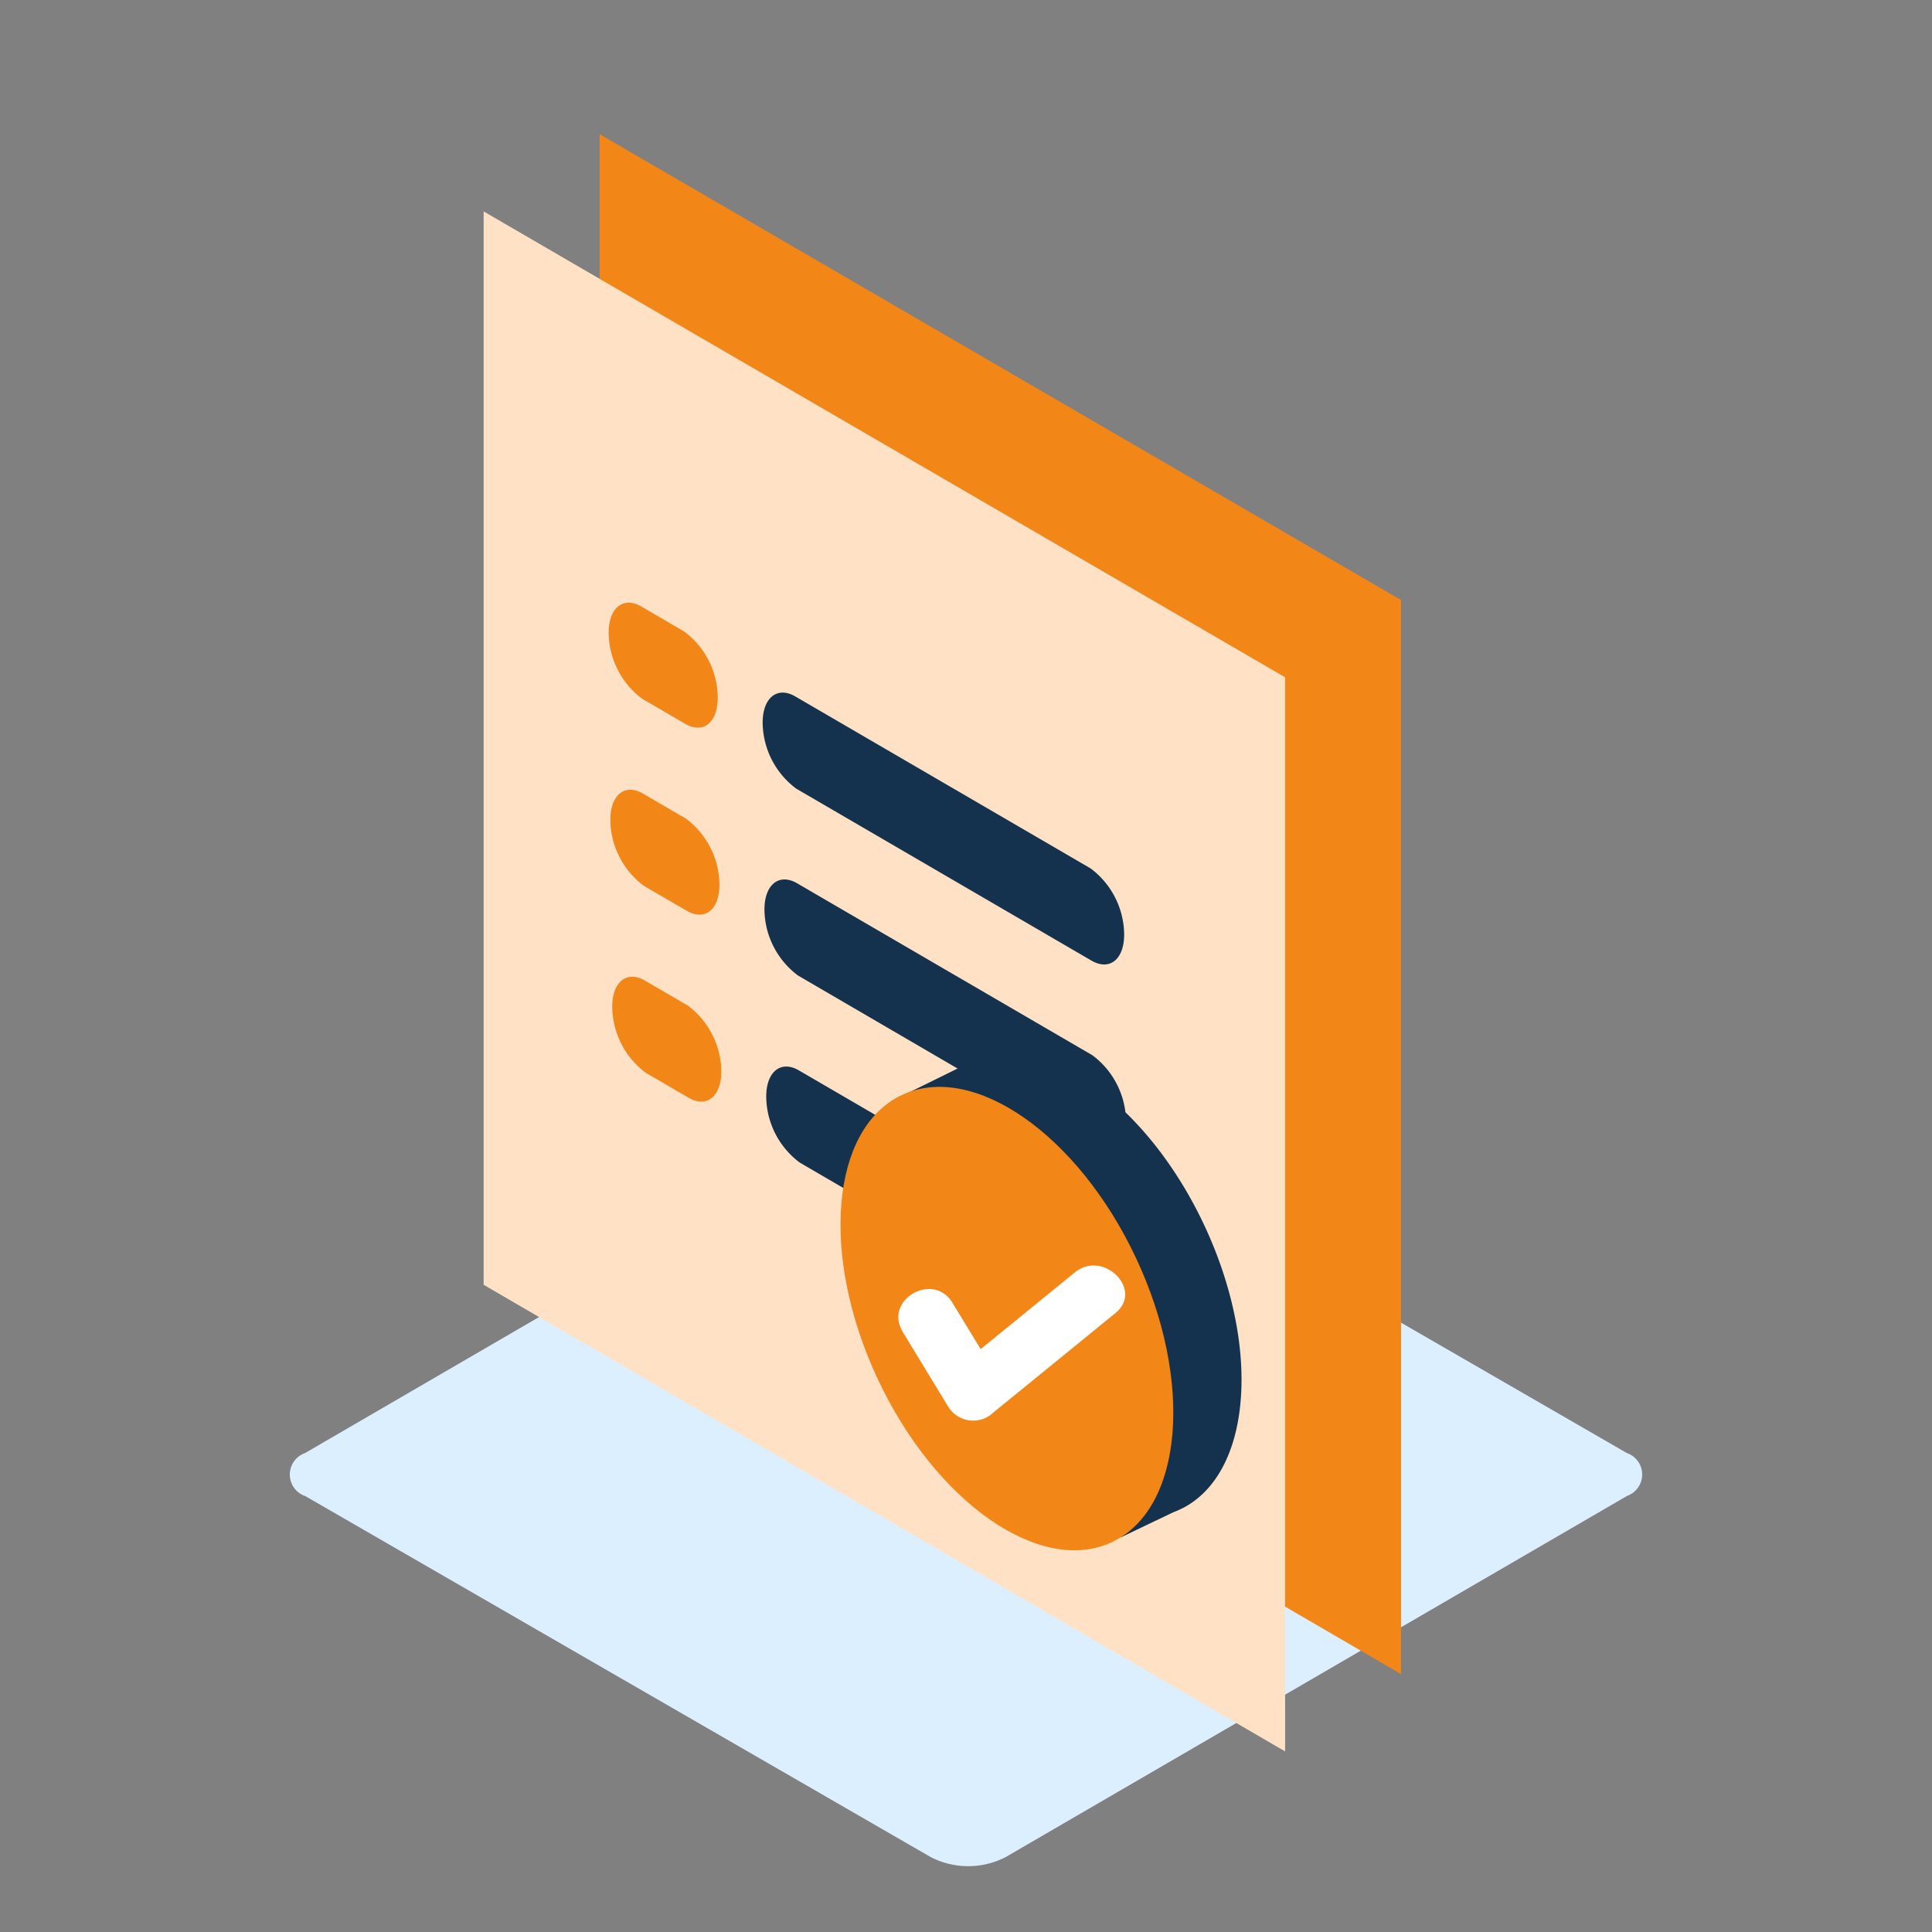 <?xml version="1.0" encoding="UTF-8"?> <svg xmlns="http://www.w3.org/2000/svg" width="100" height="100" viewBox="0 0 100 100"><rect x="0" y="0" width="100" height="100" fill="#808080" stroke="none"/><g id="Group_1869" data-name="Group 1869" transform="translate(551.944)"><g id="Group_1557" data-name="Group 1557"><path id="Path_1662" data-name="Path 1662" d="M-467.74,75.209l-32.384-18.7a4.244,4.244,0,0,0-3.857,0l-32.172,18.7a1.18,1.18,0,0,0-.725,1.5,1.178,1.178,0,0,0,.737.729l32.382,18.691a4.244,4.244,0,0,0,3.857,0l32.172-18.7a1.178,1.178,0,0,0,.718-1.5A1.18,1.18,0,0,0-467.74,75.209Z" fill="#dbefff"></path></g><path id="Path_4296" data-name="Path 4296" d="M-479.427,86.652-520.911,62.5V6.943l41.484,24.113Z" fill="#f28617"></path><rect id="Rectangle_687" data-name="Rectangle 687" width="100" height="100" transform="translate(-551.944)" fill="none"></rect><path id="Path_4297" data-name="Path 4297" d="M-485.427,90.652-526.911,66.5V10.943l41.484,24.113Z" fill="#ffe1c5"></path><path id="Path_1700" data-name="Path 1700" d="M-516.485,37.46l-2.217-1.291a4.32,4.32,0,0,1-1.738-3.386h0c-.012-1.312.751-1.937,1.694-1.388l2.215,1.291a4.314,4.314,0,0,1,1.738,3.386h0C-514.779,37.388-515.543,38.016-516.485,37.46Z" fill="#f28617"></path><path id="Path_1701" data-name="Path 1701" d="M-495.45,49.721l-15.281-8.9a4.318,4.318,0,0,1-1.738-3.386h0c-.012-1.312.75-1.936,1.692-1.386l15.282,8.9a4.316,4.316,0,0,1,1.737,3.386h0C-493.745,49.647-494.5,50.271-495.45,49.721Z" fill="#14324d"></path><path id="Path_1702" data-name="Path 1702" d="M-516.394,47.142l-2.222-1.291a4.313,4.313,0,0,1-1.737-3.386h0c-.012-1.312.749-1.936,1.692-1.387l2.217,1.291a4.314,4.314,0,0,1,1.738,3.386h0C-514.69,47.067-515.451,47.691-516.394,47.142Z" fill="#f28617"></path><path id="Path_1703" data-name="Path 1703" d="M-495.358,59.4l-15.28-8.906a4.318,4.318,0,0,1-1.738-3.386h0c-.012-1.312.749-1.937,1.693-1.388l15.282,8.9a4.32,4.32,0,0,1,1.738,3.386h0C-493.652,59.324-494.414,59.948-495.358,59.4Z" fill="#14324d"></path><path id="Path_1704" data-name="Path 1704" d="M-516.3,56.819l-2.217-1.291a4.314,4.314,0,0,1-1.738-3.386h0c-.012-1.312.749-1.937,1.692-1.387l2.217,1.292a4.313,4.313,0,0,1,1.738,3.385h0C-514.6,56.745-515.359,57.369-516.3,56.819Z" fill="#f28617"></path><path id="Path_1705" data-name="Path 1705" d="M-495.266,69.077l-15.281-8.9a4.312,4.312,0,0,1-1.737-3.385h0c-.013-1.313.75-1.937,1.692-1.388l15.282,8.9a4.314,4.314,0,0,1,1.737,3.386h0C-493.561,69-494.325,69.625-495.266,69.077Z" fill="#14324d"></path><g id="Group_1870" data-name="Group 1870"><path id="Path_4298" data-name="Path 4298" d="M-487.73,72.524c.491-5.745-2.946-13.076-7.677-16.374-2.176-1.517-4.245-1.913-5.895-1.343h0l-.017.007a4.259,4.259,0,0,0-.643.287l-3.871,1.907,1.989,0a8.678,8.678,0,0,0-1.015,3.573c-.491,5.746,2.946,13.076,7.677,16.374a9.223,9.223,0,0,0,2.814,1.371l.465,1.234,2.7-1.29a4.454,4.454,0,0,0,.437-.192l.048-.021,0,0C-489.089,77.212-487.968,75.313-487.73,72.524Z" fill="#14324d"></path><ellipse id="Ellipse_137" data-name="Ellipse 137" cx="7.383" cy="12.787" rx="7.383" ry="12.787" transform="matrix(0.905, -0.425, 0.425, 0.905, -511.943, 59.815)" fill="#f28617"></ellipse><g id="Group_1869-2" data-name="Group 1869"><path id="Path_4299" data-name="Path 4299" d="M-505.225,68.931l2.361,3.879a1.515,1.515,0,0,0,2.338.3l6.314-5.143c1.486-1.211-.631-3.306-2.1-2.106l-6.315,5.144,2.339.3-2.361-3.879c-.995-1.634-3.571-.14-2.571,1.5Z" fill="#fff"></path></g></g></g></svg> 